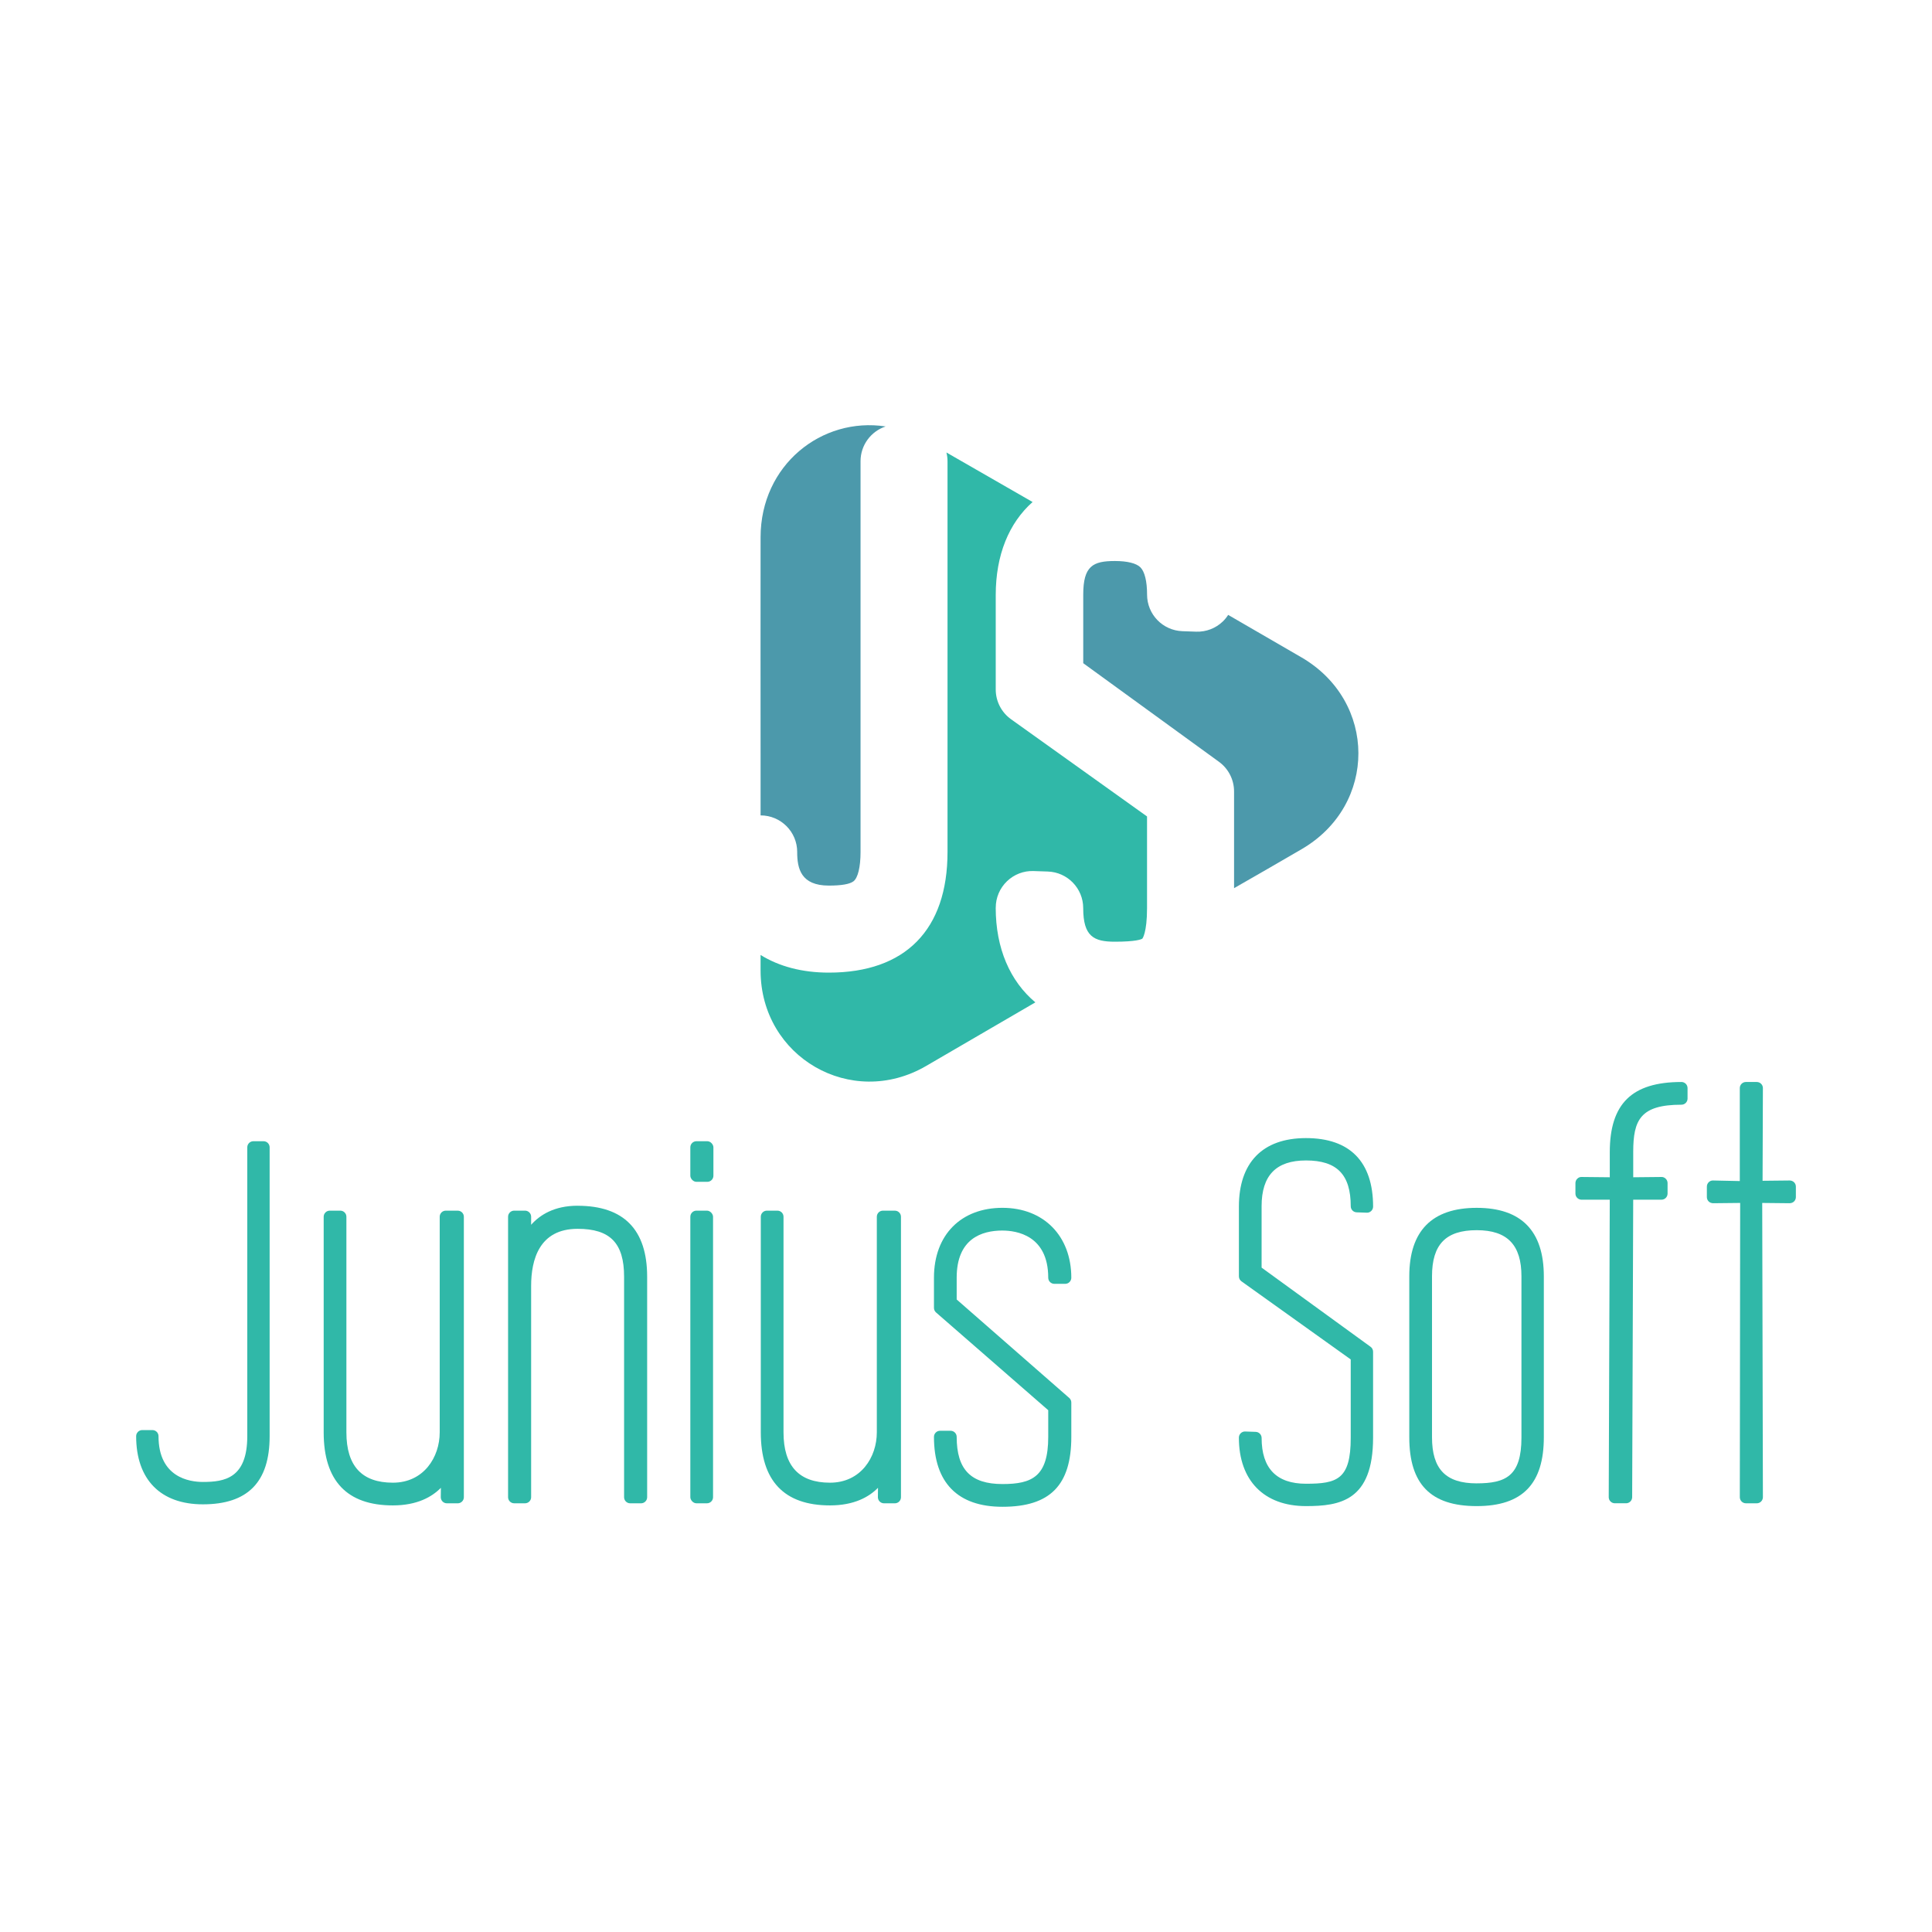 <svg xmlns="http://www.w3.org/2000/svg" id="Layer_1" data-name="Layer 1" viewBox="0 0 1080 1080"><defs><style>      .cls-1 {        fill: #30b8a8;      }      .cls-1, .cls-2 {        stroke-width: 0px;      }      .cls-2 {        fill: #4c99ab;      }    </style></defs><g><path class="cls-1" d="M147.32,637.95h-5.68c-1.88,0-3.41,1.53-3.41,3.41v161.47c0,23.61-12.8,25.59-24.81,25.59-7.46,0-24.81-2.49-24.81-25.59,0-1.88-1.53-3.41-3.41-3.41h-5.68c-1.88,0-3.41,1.53-3.41,3.41,0,24.21,13.6,38.1,37.31,38.1,25.11,0,37.31-12.46,37.31-38.1v-161.47c0-1.88-1.53-3.41-3.41-3.41Z"></path><path class="cls-1" d="M255.87,676.76h-6.66c-1.88,0-3.41,1.53-3.41,3.41v120.52c0,13.98-8.99,28.14-26.18,28.14s-25.98-9.2-25.98-28.14v-120.52c0-1.88-1.53-3.41-3.41-3.41h-5.88c-1.88,0-3.41,1.53-3.41,3.41v120.52c0,27.1,13.02,40.84,38.69,40.84,13.53,0,21.82-4.74,26.83-9.83l-.06,5.21c-.01.91.35,1.79.99,2.44.64.65,1.51,1.01,2.43,1.01h6.07c1.88,0,3.41-1.53,3.41-3.41v-156.77c0-1.88-1.53-3.41-3.41-3.41Z"></path><path class="cls-1" d="M322.89,674.01c-13.1,0-21.15,5.21-25.98,10.65v-4.49c0-1.88-1.53-3.41-3.41-3.41h-6.07c-1.88,0-3.41,1.53-3.41,3.41v156.77c0,1.88,1.53,3.41,3.41,3.41h6.07c1.88,0,3.41-1.53,3.41-3.41v-118.16c0-14.54,4.51-31.86,25.98-31.86,18.21,0,25.98,8.01,25.98,26.77v123.26c0,1.88,1.53,3.41,3.41,3.41h6.07c1.88,0,3.41-1.53,3.41-3.41v-123.26c0-26.32-13.08-39.66-38.88-39.66Z"></path><rect class="cls-1" x="385.9" y="637.95" width="12.9" height="22.7" rx="3.41" ry="3.41"></rect><rect class="cls-1" x="385.9" y="676.76" width="12.7" height="163.59" rx="3.41" ry="3.41"></rect><path class="cls-1" d="M500.22,676.76h-6.66c-1.88,0-3.41,1.53-3.41,3.41v120.52c0,13.98-8.99,28.14-26.18,28.14s-25.98-9.2-25.98-28.14v-120.52c0-1.88-1.53-3.41-3.41-3.41h-5.88c-1.88,0-3.41,1.53-3.41,3.41v120.52c0,27.1,13.02,40.84,38.69,40.84,13.53,0,21.82-4.74,26.83-9.83l-.06,5.21c-.01.91.35,1.79.99,2.44.64.65,1.51,1.01,2.43,1.01h6.07c1.88,0,3.41-1.53,3.41-3.41v-156.77c0-1.88-1.53-3.41-3.41-3.41Z"></path><path class="cls-1" d="M560.38,687.89c7.69,0,25.59,2.57,25.59,26.37,0,1.88,1.53,3.41,3.41,3.41h6.08c1.88,0,3.41-1.53,3.41-3.41,0-23.37-15.47-39.08-38.49-39.08s-38.29,14.97-38.29,39.08v16.85c0,.99.43,1.92,1.17,2.57l62.71,54.63v14.91c0,22.17-8.99,26.37-25.59,26.37-17.7,0-25.59-8.13-25.59-26.37,0-1.88-1.53-3.41-3.41-3.41h-5.88c-1.88,0-3.41,1.53-3.41,3.41,0,25.56,13.24,39.08,38.29,39.08,26.62,0,38.49-12.05,38.49-39.08v-19.2c0-.98-.43-1.92-1.17-2.57l-62.91-55.03v-12.17c0-21.8,13.92-26.37,25.59-26.37Z"></path><path class="cls-1" d="M730.07,648.7c17.29,0,25,7.89,25,25.59,0,1.84,1.46,3.35,3.29,3.41l5.68.2c.91.06,1.82-.31,2.49-.96s1.04-1.53,1.04-2.45c0-25.05-12.97-38.29-37.51-38.29s-37.51,13.96-37.51,38.29v39c0,1.1.53,2.13,1.43,2.78l61.08,43.66v43.9c0,23.17-7.62,25.59-25,25.59-16.46,0-24.81-8.61-24.81-25.59,0-1.84-1.46-3.35-3.3-3.41l-5.88-.2c-.91-.05-1.82.31-2.49.96-.66.64-1.04,1.53-1.04,2.45,0,23.98,14.02,38.29,37.51,38.29,18.98,0,37.51-2.96,37.51-38.29v-48.01c0-1.09-.52-2.12-1.41-2.76l-60.91-44.25v-34.32c0-17.22,8.11-25.59,24.81-25.59Z"></path><path class="cls-1" d="M825.5,675.19c-25.02,0-37.7,12.88-37.7,38.29v89.95c0,26.26,11.98,38.49,37.7,38.49s37.51-12.59,37.51-38.49v-89.95c0-25.41-12.62-38.29-37.51-38.29ZM825.5,829.21c-17.29,0-25-7.95-25-25.79v-89.95c0-17.83,7.71-25.79,25-25.79s25,8.43,25,25.79v90.14c0,21.51-8.79,25.59-25,25.59Z"></path><path class="cls-1" d="M939.94,604.84c-27.7,0-40.06,12.11-40.06,39.27v13.99l-15.76-.16c-.96-.05-1.79.35-2.43.99-.65.64-1.01,1.51-1.01,2.42v5.88c0,1.88,1.53,3.41,3.41,3.41h15.78l-.58,166.28c0,.91.35,1.78,1,2.42.64.64,1.51,1,2.42,1h6.27c1.88,0,3.4-1.52,3.41-3.4l.58-166.3h15.8c1.88,0,3.41-1.53,3.41-3.41v-5.88c0-.91-.36-1.78-1.01-2.42-.65-.64-1.48-1.04-2.43-.99l-15.76.16v-14.19c0-17.87,4.03-26.37,26.96-26.37,1.88,0,3.41-1.53,3.41-3.41v-5.88c0-1.88-1.53-3.41-3.41-3.41Z"></path><path class="cls-1" d="M1002.89,660.89c-.65-.64-1.5-.97-2.44-.99l-15.16.16.18-51.8c0-.91-.35-1.78-1-2.42-.64-.64-1.51-1-2.42-1h-6.08c-1.88,0-3.41,1.53-3.41,3.41v51.97l-14.93-.32c-.97-.04-1.8.33-2.46.97-.66.64-1.02,1.52-1.02,2.44v5.88c0,.91.36,1.78,1.01,2.43.65.64,1.52.94,2.44.99l15.16-.16-.19,164.49c0,.9.36,1.77,1,2.41s1.51,1,2.41,1h6.08c.91,0,1.78-.36,2.41-1,.64-.64,1-1.51,1-2.42l-.38-164.48,15.36.16c.94-.05,1.79-.35,2.44-.99.65-.64,1.01-1.51,1.01-2.43v-5.88c0-.91-.36-1.78-1.01-2.43Z"></path></g><g><path class="cls-1" d="M556.63,507.37c0-5.55,2.25-10.86,6.24-14.71,3.99-3.86,9.37-5.95,14.91-5.74l7.95.27c11.03.37,19.79,9.42,19.79,20.46,0,15.87,5.96,18.77,17.71,18.77s14.83-1.33,15.36-1.73c0,0,2.61-3.14,2.61-17.04v-51.25l-76.01-54.33c-5.38-3.84-8.57-10.04-8.57-16.65v-52.76c0-22.44,7.39-40.3,20.6-52.03-16.05-9.24-32.1-18.46-48.16-27.69.39,1.57.61,3.2.61,4.89v218.47c0,43.46-23.56,67.4-66.34,67.4-14.96,0-27.83-3.46-38.16-9.87,0,2.94,0,5.87,0,8.81.08,48.31,50.73,77.51,92.44,53.3,20.4-11.84,40.77-23.74,61.16-35.61-14.09-11.8-22.16-30.12-22.16-52.94Z"></path><path class="cls-2" d="M445.63,476.28c0,9.28,2.1,18.77,17.71,18.77,7.02,0,11.64-.8,13.74-2.38,2.48-1.87,3.97-7.99,3.97-16.39v-218.47c0-9.05,5.88-16.72,14.03-19.42-35.74-5.45-69.86,21.53-69.91,61.9-.05,40.26-.01,80.52,0,120.78,0,11.58,0,23.16,0,34.74h0c11.3,0,20.47,9.16,20.47,20.47Z"></path><path class="cls-2" d="M727.46,367.44c-13.63-7.92-27.27-15.81-40.9-23.71-.84,1.31-1.82,2.54-2.96,3.64-3.99,3.86-9.35,5.93-14.93,5.74l-7.69-.27c-11.03-.38-19.76-9.43-19.76-20.46,0-7.43-1.33-12.85-3.74-15.25-2.28-2.27-7.33-3.52-14.23-3.52-12.25,0-17.71,2.71-17.71,18.77v38.35l75.87,55.12c5.3,3.85,8.44,10.01,8.44,16.56v54.08c12.65-7.24,25.29-14.51,37.88-21.86,42.28-24.68,42.14-82.56-.26-107.19Z"></path></g></svg>